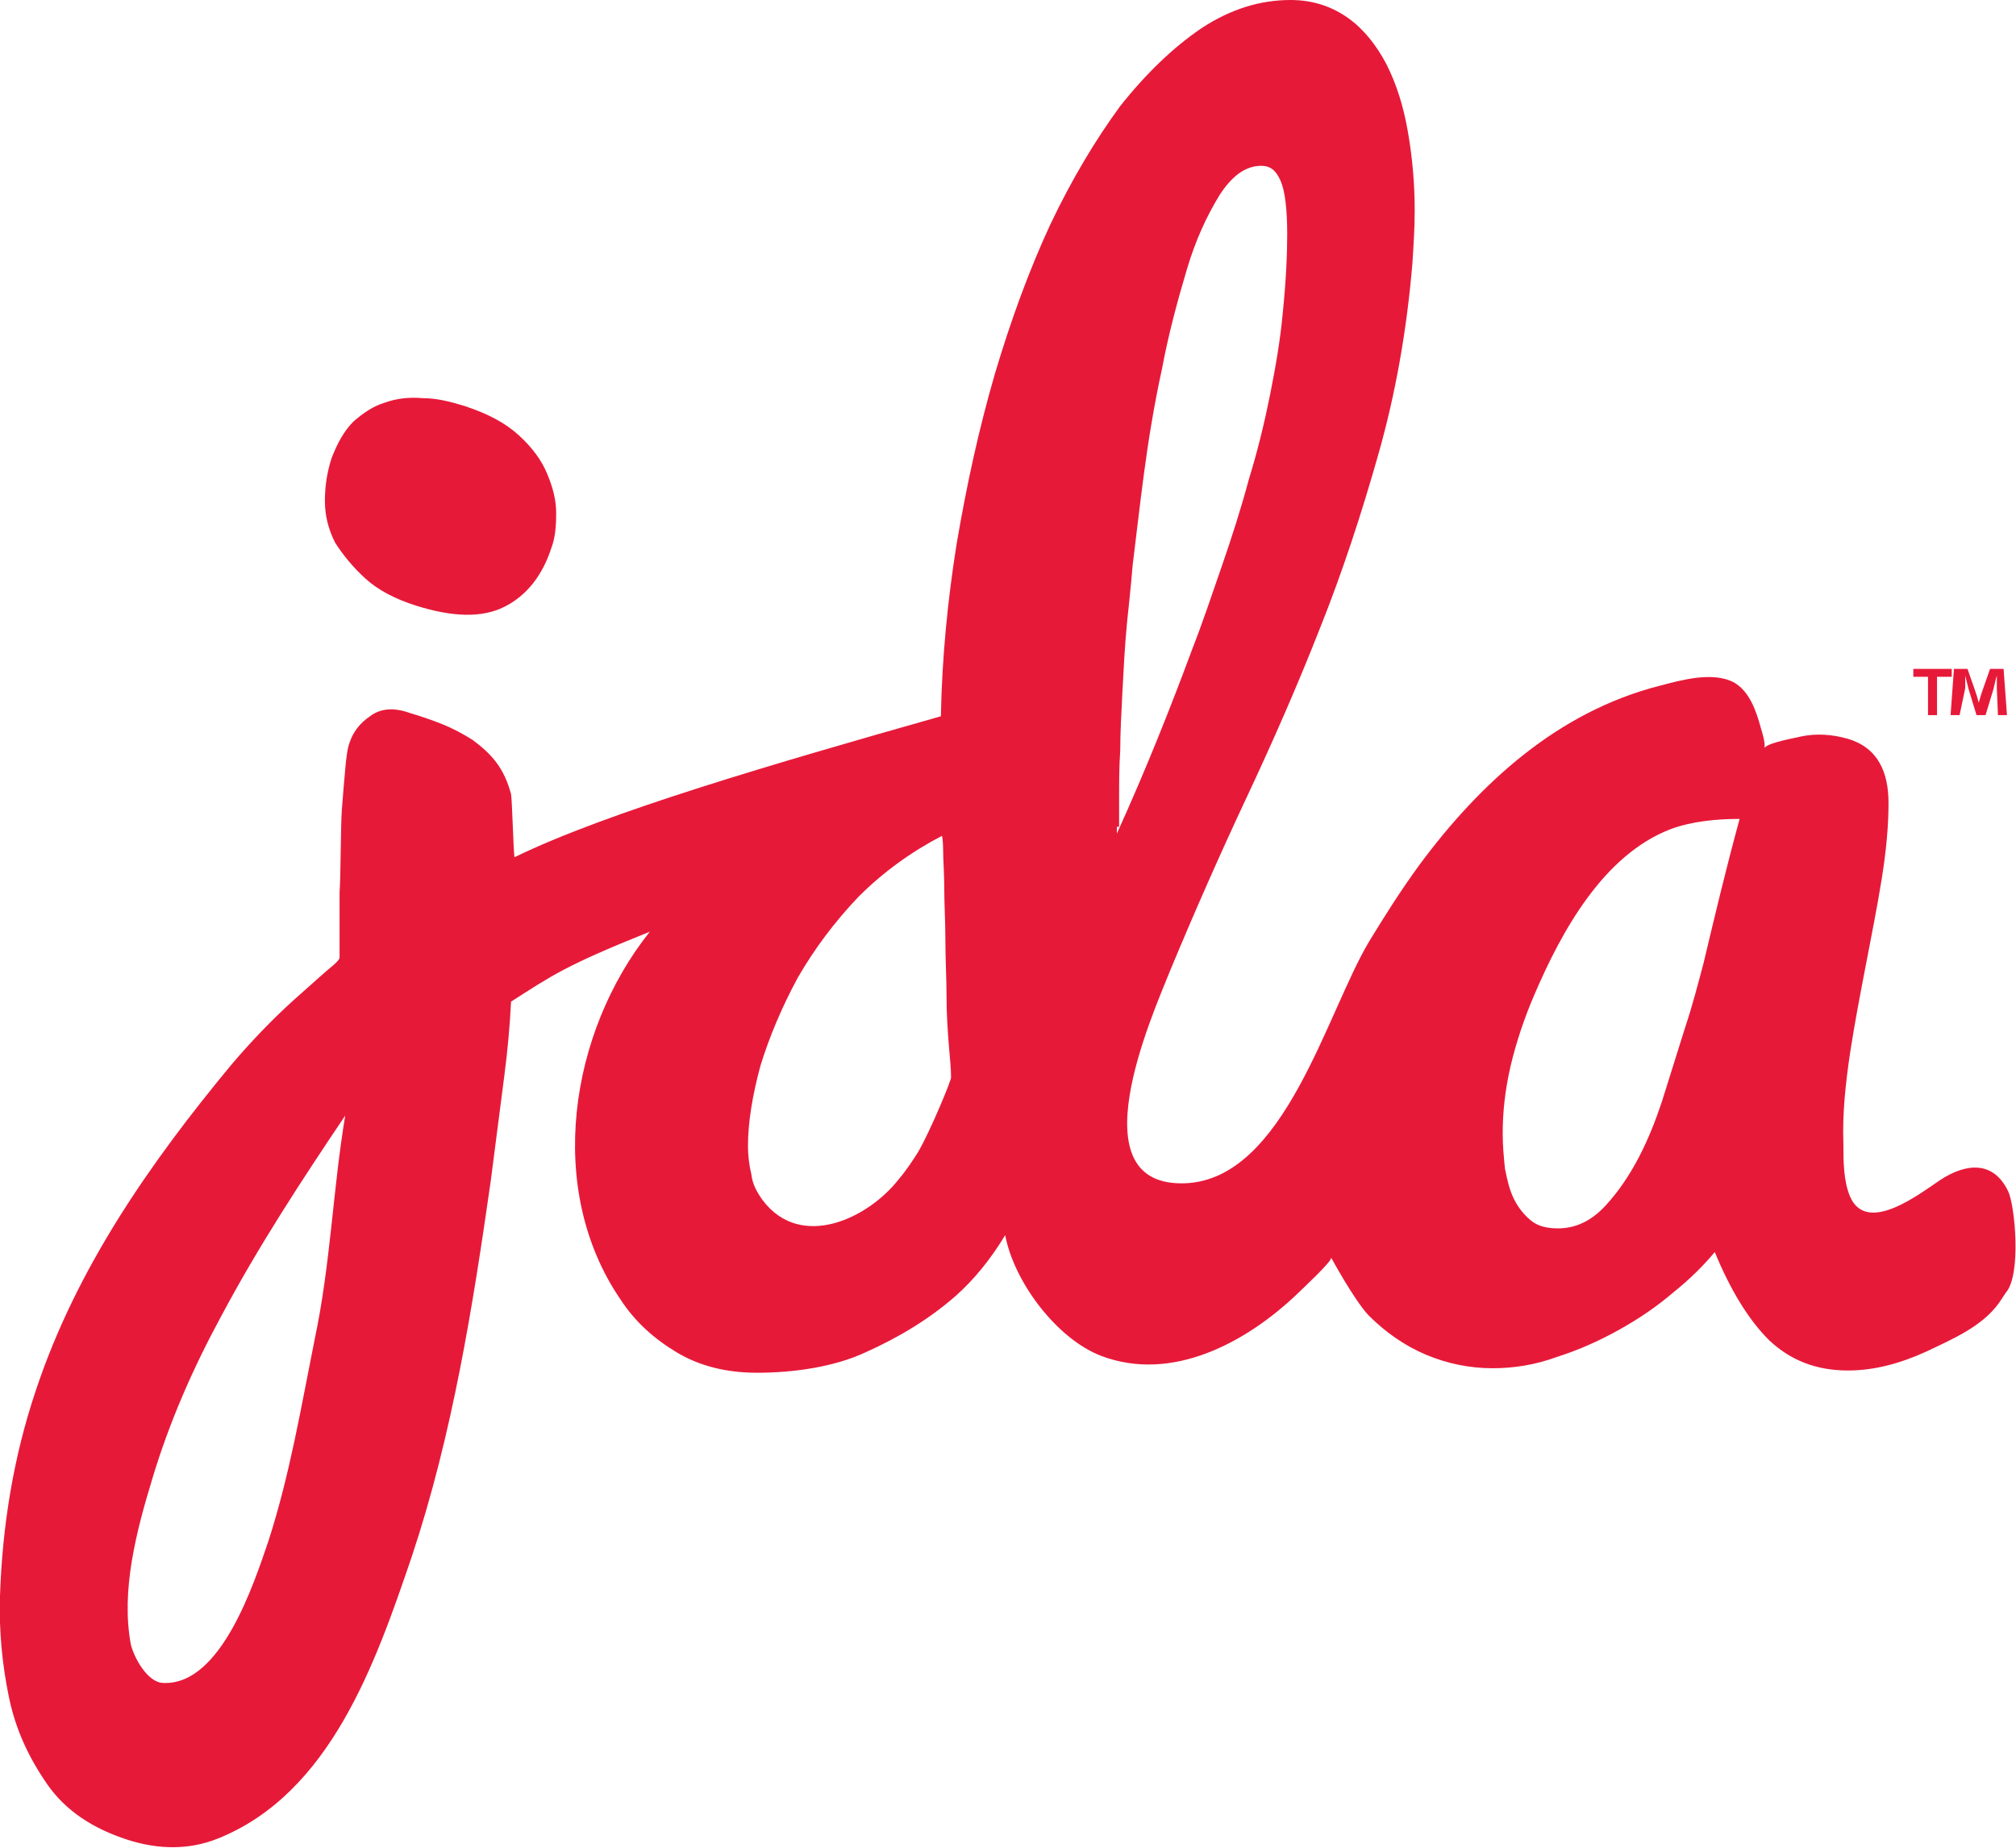 <?xml version="1.0" encoding="UTF-8"?>
<!-- Generator: Adobe Illustrator 28.1.0, SVG Export Plug-In . SVG Version: 6.00 Build 0)  -->
<svg xmlns="http://www.w3.org/2000/svg" xmlns:xlink="http://www.w3.org/1999/xlink" version="1.1" id="Layer_1" x="0px" y="0px" viewBox="0 0 178.7 163.8" style="enable-background:new 0 0 178.7 163.8;" xml:space="preserve">
<style type="text/css">
	.st0{fill:#E71939;}
</style>
<g>
	<path class="st0" d="M32.4,51.3c1.1,1,2.6,1.8,4.5,2.4c3.2,1,5.8,1.1,7.8,0.1s3.4-2.8,4.2-5.3c0.3-0.8,0.4-1.8,0.4-3   S49,43.2,48.5,42s-1.3-2.3-2.5-3.4c-1.2-1.1-2.7-1.9-4.8-2.6c-1.3-0.4-2.5-0.7-3.7-0.7c-1.2-0.1-2.3,0-3.4,0.4   c-1,0.3-1.9,0.9-2.8,1.7c-0.8,0.8-1.4,1.9-1.9,3.2c-0.4,1.2-0.6,2.5-0.6,3.8s0.3,2.5,0.9,3.7C30.4,49.2,31.3,50.3,32.4,51.3z"></path>
	<path class="st0" d="M178,105.6c-1.3-2.7-3.7-2.5-6-1c-1.8,1.2-6.5,4.9-8,1.5c-0.6-1.4-0.6-3.2-0.6-4.7c-0.1-2.7,0.2-5.4,0.6-8.1   c0.4-2.6,0.9-5.2,1.4-7.8s1-5.1,1.4-7.6s0.6-4.7,0.6-6.7c0-2.7-0.9-4.9-3.6-5.7c-1.4-0.4-2.8-0.5-4.2-0.2c-0.3,0.1-2.8,0.5-3.2,1   c0.1-0.4-0.2-1.4-0.3-1.7c-0.4-1.5-1-3.3-2.4-4.1c-1.9-1-4.7-0.2-6.6,0.3c-9,2.3-15.9,8.6-21.3,15.9c-1.6,2.2-3,4.4-4.4,6.7   c-3.8,6.3-7.5,21.1-16.3,21.5c-9.8,0.4-3-14.8-1.4-18.8c2.2-5.3,4.5-10.5,6.8-15.4s4.5-9.9,6.5-15c2-5,3.7-10.2,5.2-15.5   s2.5-10.9,3-16.9c0.1-1.6,0.2-3.1,0.2-4.6c0-2.4-0.2-4.7-0.6-7c-0.4-2.3-1-4.2-1.9-6c-0.9-1.7-2-3.1-3.4-4.1S116.4,0,114.4,0   c-2.7,0-5.3,0.8-7.9,2.5c-2.5,1.7-4.9,4-7.2,6.9c-2.2,3-4.3,6.5-6.2,10.5c-1.9,4.1-3.5,8.5-4.9,13.2c-1.4,4.8-2.5,9.8-3.4,15.1   c-0.8,5-1.3,10.1-1.4,15.3C68.6,67.7,53.8,72,45.6,76c-0.1-0.8-0.2-5-0.3-5.6c-0.3-1.1-0.7-2-1.3-2.8s-1.3-1.4-2.1-2   c-0.8-0.5-1.7-1-2.7-1.4s-1.9-0.7-2.9-1c-1.4-0.5-2.6-0.4-3.5,0.3c-0.9,0.6-1.5,1.4-1.8,2.3c-0.2,0.5-0.3,1.3-0.4,2.4   c-0.1,1.1-0.2,2.3-0.3,3.6s-0.1,6.1-0.2,7.3c0,1.2,0,5.8,0,5.8c0,0.3-1.1,1.1-1.3,1.3c-0.9,0.8-1.8,1.6-2.7,2.4   c-2,1.8-3.9,3.8-5.6,5.8c-7.2,8.7-13.7,18-17.3,28.8c-2,5.9-3,12.1-3.2,18.3c-0.1,3.1,0.2,6.1,0.8,9c0.6,2.9,1.8,5.4,3.4,7.7   c1.6,2.3,4,3.9,7.1,4.9c2.8,0.9,5.5,0.9,8-0.1c10-4,14-15.6,17.2-25c3.6-10.8,5.4-22.1,7-33.3c0.4-3.1,0.8-6.2,1.2-9.3   c0.3-2.3,0.5-4.5,0.6-6.6c3.6-2.3,4.8-3.2,12.3-6.2c-7.1,8.9-9.3,22.8-2.6,32.6c1.3,2,3,3.5,5,4.7s4.4,1.8,7.1,1.8   c3.2,0,6.8-0.5,9.6-1.8c2.9-1.3,5.6-2.9,8-5c1.7-1.5,3.2-3.4,4.4-5.4c0.8,4.2,4.6,9.2,8.5,10.7c6.3,2.4,12.9-1.2,17.4-5.5   c0.3-0.3,3.1-2.9,3-3.2c0,0,2,3.7,3.3,5.1c1.5,1.5,3.2,2.7,5.1,3.5c1.9,0.8,3.9,1.2,5.9,1.2c1.9,0,3.8-0.3,5.7-1   c1.9-0.6,3.7-1.4,5.5-2.4s3.4-2.1,4.8-3.3c1.5-1.2,2.7-2.4,3.7-3.6c1.4,3.4,3,6,4.8,7.8c1.9,1.8,4.2,2.7,7,2.7c2.3,0,4.6-0.6,7-1.7   c2.3-1.1,4.9-2.2,6.4-4.3c0.2-0.3,0.4-0.6,0.6-0.9C179.2,113,178.6,106.8,178,105.6z M27.9,118.7c-1.2,6-2.2,12-4.1,17.9   c-1.3,3.8-4.2,12.8-9.3,12.6c-1.4,0-2.6-2.2-2.9-3.4c-0.9-4.8,0.5-10.1,1.9-14.7c1.5-5,3.6-9.8,6.1-14.4c3.3-6.2,7.1-12,11-17.8   C29.5,105.5,29.3,112.1,27.9,118.7z M81.4,102.1c-0.5,0.8-1.1,1.7-1.7,2.4c-2.7,3.5-8.7,6.4-12.1,1.9c-0.5-0.7-0.9-1.4-1-2.3   c-0.2-0.8-0.3-1.7-0.3-2.5c0-2.1,0.4-4.5,1.1-7.1c0.8-2.6,1.9-5.2,3.3-7.8c1.5-2.6,3.3-5,5.4-7.2c2.2-2.2,4.7-4,7.4-5.4   c0,0,0.1,0.4,0.1,1.3c0,0.9,0.1,2,0.1,3.4s0.1,2.9,0.1,4.6c0,1.7,0.1,3.3,0.1,4.9c0,1.6,0.1,3,0.2,4.3c0.1,1.3,0.2,2,0.2,2.9   C84.4,95.6,82.5,100.2,81.4,102.1z M99.2,73.3c0-0.6,0-1.5,0-2.7s0-2.6,0.1-4.1c0-1.6,0.1-3.3,0.2-5.3c0.1-1.9,0.2-3.9,0.4-6   c0.1-1,0.3-2.7,0.5-5.1c0.3-2.4,0.6-5.1,1-8.1s0.9-6.1,1.6-9.3c0.6-3.2,1.4-6.1,2.2-8.8s1.8-4.8,2.9-6.6c1.1-1.7,2.3-2.6,3.7-2.6   c0.8,0,1.3,0.4,1.7,1.3c0.4,0.9,0.6,2.5,0.6,4.8c0,1.7-0.1,4.1-0.4,7c-0.2,2.2-0.6,4.6-1.1,7.1s-1.1,5-1.9,7.6   c-0.7,2.6-1.5,5.1-2.4,7.7c-0.9,2.6-1.7,5-2.6,7.3c-2,5.4-4.2,10.9-6.7,16.4v-0.6H99.2z M151,85.4c-0.5,1.9-1,3.8-1.6,5.6   c-0.7,2.2-1.4,4.5-2.1,6.7c-1.1,3.3-2.6,6.6-5,9.2c-1.3,1.4-2.7,2-4.2,2c-1,0-1.8-0.2-2.4-0.7s-1.1-1.1-1.5-1.9   c-0.4-0.8-0.6-1.7-0.8-2.7c-0.1-1-0.2-2-0.2-3.1c0-1.9,0.2-3.8,0.7-6c0.5-2.1,1.2-4.2,2.1-6.3c2.4-5.6,6.1-12.4,12.1-14.7   c1.9-0.7,4.1-0.9,6.1-0.9C153,77,152,81.2,151,85.4z"></path>
	<path class="st0" d="M174.2,61c0-0.4,0-0.8,0-1.1l0,0c0.1,0.4,0.2,0.8,0.3,1.2l0.7,2.3h0.8l0.7-2.3c0.1-0.4,0.2-0.9,0.3-1.2l0,0   c0,0.4,0,0.8,0,1.1l0.1,2.4h0.8l-0.3-4.1h-1.2l-0.7,2c-0.1,0.3-0.2,0.6-0.3,1l0,0c-0.1-0.4-0.2-0.7-0.3-1l-0.7-2h-1.2l-0.3,4.1h0.8   L174.2,61z"></path>
	<polygon class="st0" points="170.9,63.4 171.7,63.4 171.7,60 173,60 173,59.3 169.6,59.3 169.6,60 170.9,60  "></polygon>
</g>
</svg>
